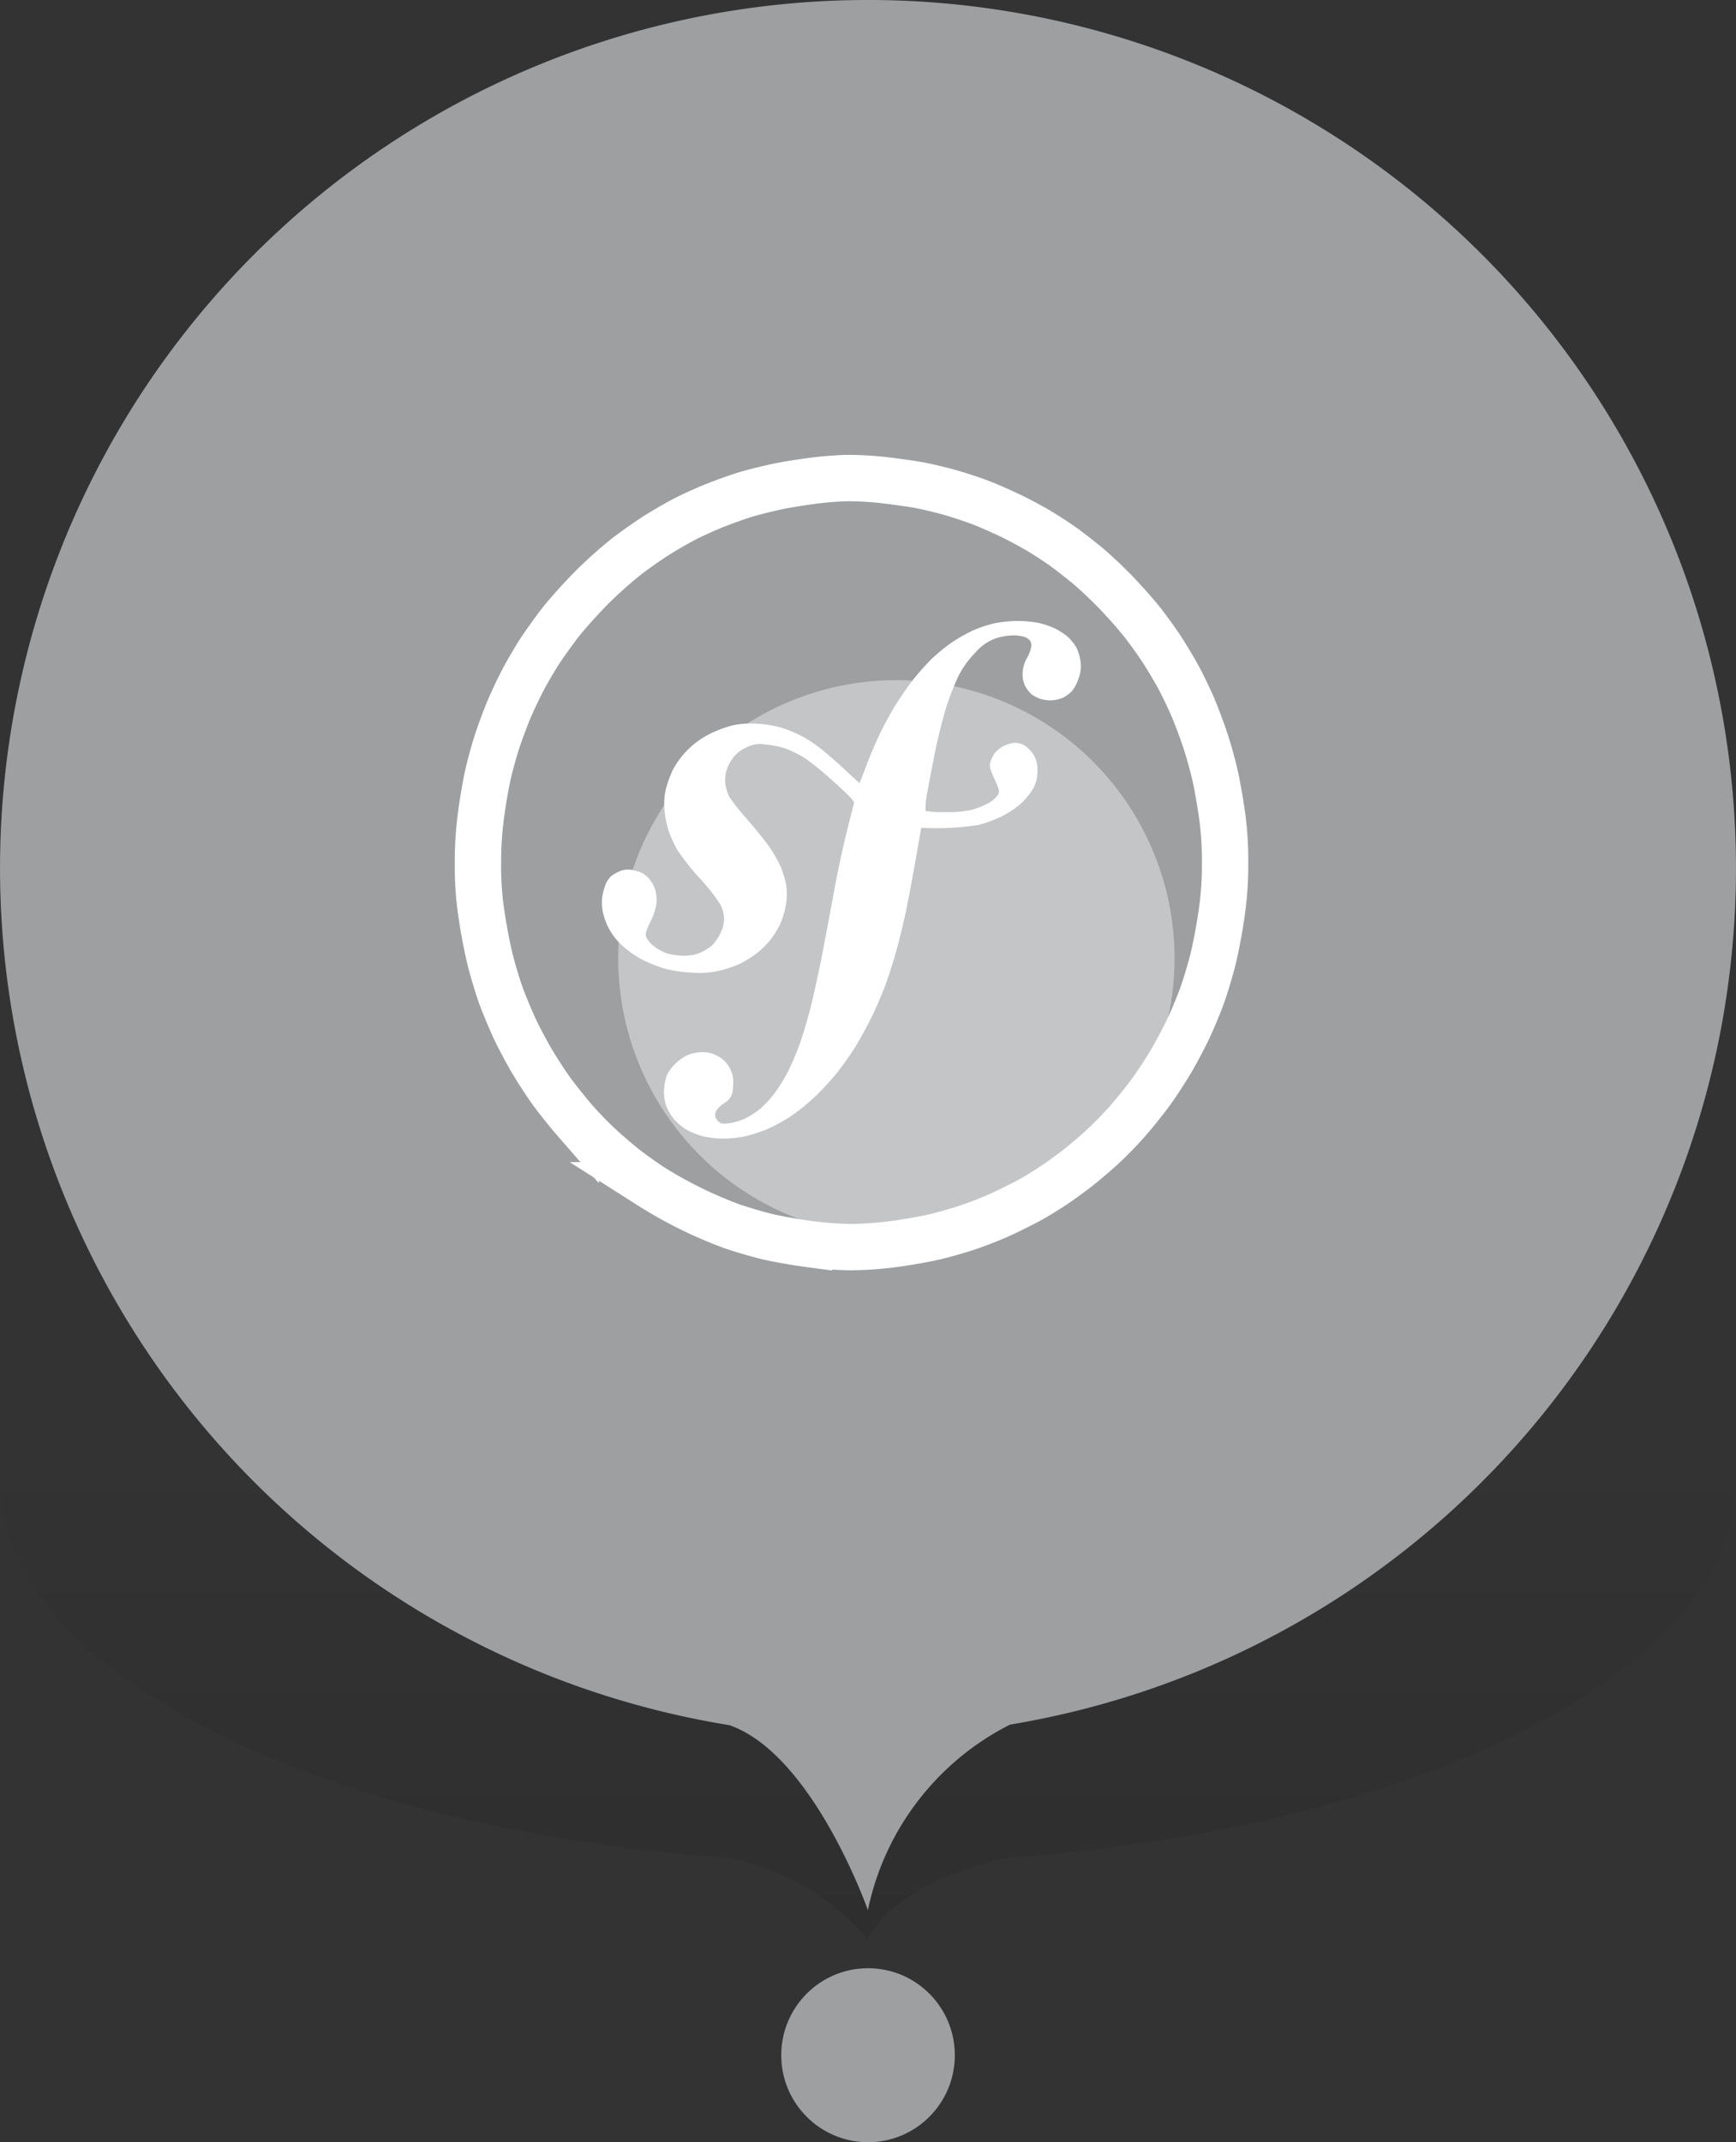 <svg xmlns="http://www.w3.org/2000/svg" xmlns:xlink="http://www.w3.org/1999/xlink" width="56.164" height="69.292" viewBox="0 0 56.164 69.292">
  <rect x="0" y="0" width="56.164" height="69.292" fill="#333333" stroke="none"/>
  <defs>
    <linearGradient id="linear-gradient" x1="0.5" y1="0.41" x2="0.5" y2="2.248" gradientUnits="objectBoundingBox">
      <stop offset="0" stop-opacity="0"/>
      <stop offset="1" stop-opacity="0.302"/>
    </linearGradient>
  </defs>
  <g id="symfony-stop" transform="translate(-4193 -6633)">
    <g id="android-stop" transform="translate(4193.002 6632.833)">
      <ellipse id="Ellipse_242" data-name="Ellipse 242" cx="2.808" cy="2.814" rx="2.808" ry="2.814" transform="translate(25.273 63.83)" fill="#9d9fa1"/>
      <path id="Path_1999" data-name="Path 1999" d="M23.6,70.279C10.218,69.335,0,64.226,0,58.068,0,51.238,12.573,45.7,28.081,45.7s28.081,5.538,28.081,12.367c0,6.14-10.162,11.232-23.485,12.2-3.894.8-4.6,2.64-4.6,2.64a7.949,7.949,0,0,0-4.48-2.629Z" transform="translate(0 -10.016)" fill-rule="evenodd" fill="url(#linear-gradient)"/>
      <path id="Path_2000" data-name="Path 2000" d="M23.6,55.969a28.081,28.081,0,1,1,9.076-.019,8.707,8.707,0,0,0-4.6,6S26.307,56.919,23.6,55.969Z" fill="#9d9fa1" fill-rule="evenodd"/>
    </g>
    <g id="Group_366" data-name="Group 366" transform="translate(2808.63 6471.63)">
      <g id="Group_314" data-name="Group 314" transform="translate(1399 176)">
        <g id="Background" transform="translate(0.833 0.833)">
          <circle id="Ellipse_218" data-name="Ellipse 218" cx="9" cy="9" r="9" transform="translate(4.537 6.537)" fill="#fff" opacity="0.4"/>
          <path id="Subtraction_1" data-name="Subtraction 1" d="M10.948.074c-.3.037-.78.109-1.066.162S9.094.409,8.768.5,7.93.78,7.631.9s-.716.311-.924.418-.592.327-.853.488-.719.48-1.019.708A13.66,13.66,0,0,0,3.68,3.544c-.335.337-.781.832-.991,1.1s-.5.673-.652.9-.39.633-.535.9-.37.739-.5,1.047-.311.8-.406,1.1S.373,9.365.309,9.659.149,10.512.1,10.9A11.206,11.206,0,0,0,0,12.459a10.178,10.178,0,0,0,.119,1.68c.065.455.193,1.118.284,1.473s.243.859.338,1.12.277.7.406.986.38.763.558,1.071.483.779.678,1.047.546.706.78.974a12.34,12.34,0,0,0,.872.885c.245.219.583.506.753.638s.51.377.758.544a14.244,14.244,0,0,0,1.256.712,13.848,13.848,0,0,0,1.445.623c.352.119.885.273,1.185.341s.875.169,1.28.223a11.854,11.854,0,0,0,1.374.1,11.852,11.852,0,0,0,1.374-.1c.4-.054.98-.155,1.28-.224s.8-.211,1.114-.316.814-.3,1.114-.441.737-.358.972-.492.587-.354.782-.489.494-.353.663-.484.509-.417.753-.636a12.34,12.34,0,0,0,.871-.885c.235-.268.585-.706.78-.974s.5-.739.678-1.047.429-.79.558-1.071.311-.725.406-.986.247-.765.338-1.12.219-1.023.284-1.485a10.636,10.636,0,0,0,.118-1.7,10.545,10.545,0,0,0-.1-1.546c-.053-.375-.151-.934-.219-1.242s-.214-.834-.326-1.169-.3-.839-.424-1.12-.329-.708-.462-.949-.363-.625-.511-.852-.423-.611-.61-.852-.58-.687-.872-.99-.724-.71-.958-.9-.565-.45-.735-.572-.5-.339-.735-.483-.661-.375-.948-.514S16.54.9,16.28.8,15.55.545,15.237.457,14.465.262,14.218.219,13.485.109,13.14.068A10.619,10.619,0,0,0,12,0C11.722,0,11.247.037,10.948.074Z" fill="none" stroke="#fff" stroke-width="1.5"/>
        </g>
      </g>
      <path id="Path_1" data-name="Path 1" d="M97.2,95.174a4.349,4.349,0,0,0-.663.219,5.345,5.345,0,0,0-.711.4,5.857,5.857,0,0,0-.689.569,8.907,8.907,0,0,0-.593.675c-.156.2-.4.562-.549.8s-.361.635-.479.876-.315.7-.438,1.023-.227.589-.231.6-.22-.188-.481-.432-.623-.558-.806-.7a4.914,4.914,0,0,0-.616-.4,4.977,4.977,0,0,0-.616-.252,3.572,3.572,0,0,0-.782-.132,2.835,2.835,0,0,0-.806.053,3.869,3.869,0,0,0-.758.284A2.769,2.769,0,0,0,86.809,99.9a3.81,3.81,0,0,0-.225.609,2.05,2.05,0,0,0-.053.67,3.431,3.431,0,0,0,.127.682,4.111,4.111,0,0,0,.285.633,7.623,7.623,0,0,0,.73.925,6.088,6.088,0,0,1,.669.852,1.105,1.105,0,0,1,.12.463,1.118,1.118,0,0,1-.131.483,1.471,1.471,0,0,1-.273.385,1.892,1.892,0,0,1-.355.22,1.285,1.285,0,0,1-.545.1,1.913,1.913,0,0,1-.569-.082,1.6,1.6,0,0,1-.422-.242.883.883,0,0,1-.227-.28c-.034-.1-.006-.2.135-.487a1.991,1.991,0,0,0,.2-.609,1.33,1.33,0,0,0-.043-.438,1.156,1.156,0,0,0-.184-.335.986.986,0,0,0-.239-.2,1.344,1.344,0,0,0-.332-.1.674.674,0,0,0-.4.046,1.189,1.189,0,0,0-.277.163.892.892,0,0,0-.154.216,1.875,1.875,0,0,0-.114.377,1.354,1.354,0,0,0,0,.523,2.032,2.032,0,0,0,.641,1.128,3.354,3.354,0,0,0,.64.45,5,5,0,0,0,.705.284,4.224,4.224,0,0,0,.877.133,2.9,2.9,0,0,0,.9-.058,3.939,3.939,0,0,0,.663-.219,3.63,3.63,0,0,0,.569-.355,2.919,2.919,0,0,0,.459-.458,3.371,3.371,0,0,0,.3-.5,2.878,2.878,0,0,0,.176-.609,1.863,1.863,0,0,0,.007-.633,3.15,3.15,0,0,0-.185-.609,4.454,4.454,0,0,0-.4-.682c-.146-.2-.471-.6-.723-.889a5.948,5.948,0,0,1-.537-.682,1.58,1.58,0,0,1-.115-.353,1.325,1.325,0,0,1,.007-.414,1.4,1.4,0,0,1,.21-.45,1.064,1.064,0,0,1,.439-.362.95.95,0,0,1,.652-.1,2.653,2.653,0,0,1,.687.147,3.987,3.987,0,0,1,.6.31,10.867,10.867,0,0,1,.939.775c.523.473.64.6.617.682-.016.054-.122.47-.236.925s-.295,1.3-.4,1.875-.271,1.452-.365,1.948-.262,1.273-.372,1.729S91,108.533,90.9,108.8a9.342,9.342,0,0,1-.374.876,5.83,5.83,0,0,1-.434.7,3.435,3.435,0,0,1-.472.506,2.962,2.962,0,0,1-.474.307,2.024,2.024,0,0,1-.506.151c-.233.031-.282.023-.369-.061a.314.314,0,0,1-.1-.183.511.511,0,0,1,.037-.165,1.085,1.085,0,0,1,.261-.243.523.523,0,0,0,.261-.34,2.014,2.014,0,0,0,.026-.4.917.917,0,0,0-.143-.442.929.929,0,0,0-.368-.341.941.941,0,0,0-.5-.122,1.286,1.286,0,0,0-.475.1,1.6,1.6,0,0,0-.391.277,1.623,1.623,0,0,0-.255.338,1.545,1.545,0,0,0-.1.45,1.417,1.417,0,0,0,.052.536,1.617,1.617,0,0,0,.261.463,1.838,1.838,0,0,0,.417.35,2.663,2.663,0,0,0,.516.207,3.1,3.1,0,0,0,.663.075,3.959,3.959,0,0,0,.687-.068,5.518,5.518,0,0,0,.687-.217,5.405,5.405,0,0,0,.806-.433,6.831,6.831,0,0,0,.824-.671,9.717,9.717,0,0,0,.669-.729c.15-.187.393-.527.542-.755s.4-.688.569-1.023.385-.85.49-1.144.256-.777.337-1.071.2-.788.27-1.1.214-1.075.325-1.7l.2-1.144a8.577,8.577,0,0,0,1.864-.092,4.47,4.47,0,0,0,.735-.272,2.917,2.917,0,0,0,.655-.446,2.074,2.074,0,0,0,.391-.5,1.123,1.123,0,0,0,.114-.536.935.935,0,0,0-.108-.485,1.042,1.042,0,0,0-.272-.305.642.642,0,0,0-.332-.111,1.068,1.068,0,0,0-.355.09.934.934,0,0,0-.3.23,1.1,1.1,0,0,0-.154.3c-.039.136-.021.213.132.552.168.372.174.4.105.523a.94.94,0,0,1-.308.261,2.82,2.82,0,0,1-.52.209,3.608,3.608,0,0,1-.877.076,2.969,2.969,0,0,1-.63-.038,2.478,2.478,0,0,1,.062-.621c.055-.321.175-.946.267-1.388s.252-1.066.355-1.388a8.233,8.233,0,0,1,.385-.974,2.914,2.914,0,0,1,.53-.735,1.568,1.568,0,0,1,.618-.455,1.812,1.812,0,0,1,.592-.114,1.108,1.108,0,0,1,.427.06.516.516,0,0,1,.153.118.363.363,0,0,1,.036.163,1.3,1.3,0,0,1-.143.39,1.039,1.039,0,0,0-.142.523.814.814,0,0,0,.1.414,1.011,1.011,0,0,0,.2.243,1.285,1.285,0,0,0,.242.13,1.213,1.213,0,0,0,.357.06,1.113,1.113,0,0,0,.4-.085,1.069,1.069,0,0,0,.31-.23,1.48,1.48,0,0,0,.208-.41,1.138,1.138,0,0,0,.057-.536,1.43,1.43,0,0,0-.142-.463,1.588,1.588,0,0,0-.272-.335,2.431,2.431,0,0,0-.4-.261,2.663,2.663,0,0,0-.545-.187,3.957,3.957,0,0,0-.711-.063A4.3,4.3,0,0,0,97.2,95.174Z" transform="translate(1319.335 86.359)" fill="#fff"/>
    </g>
  </g>
</svg>
